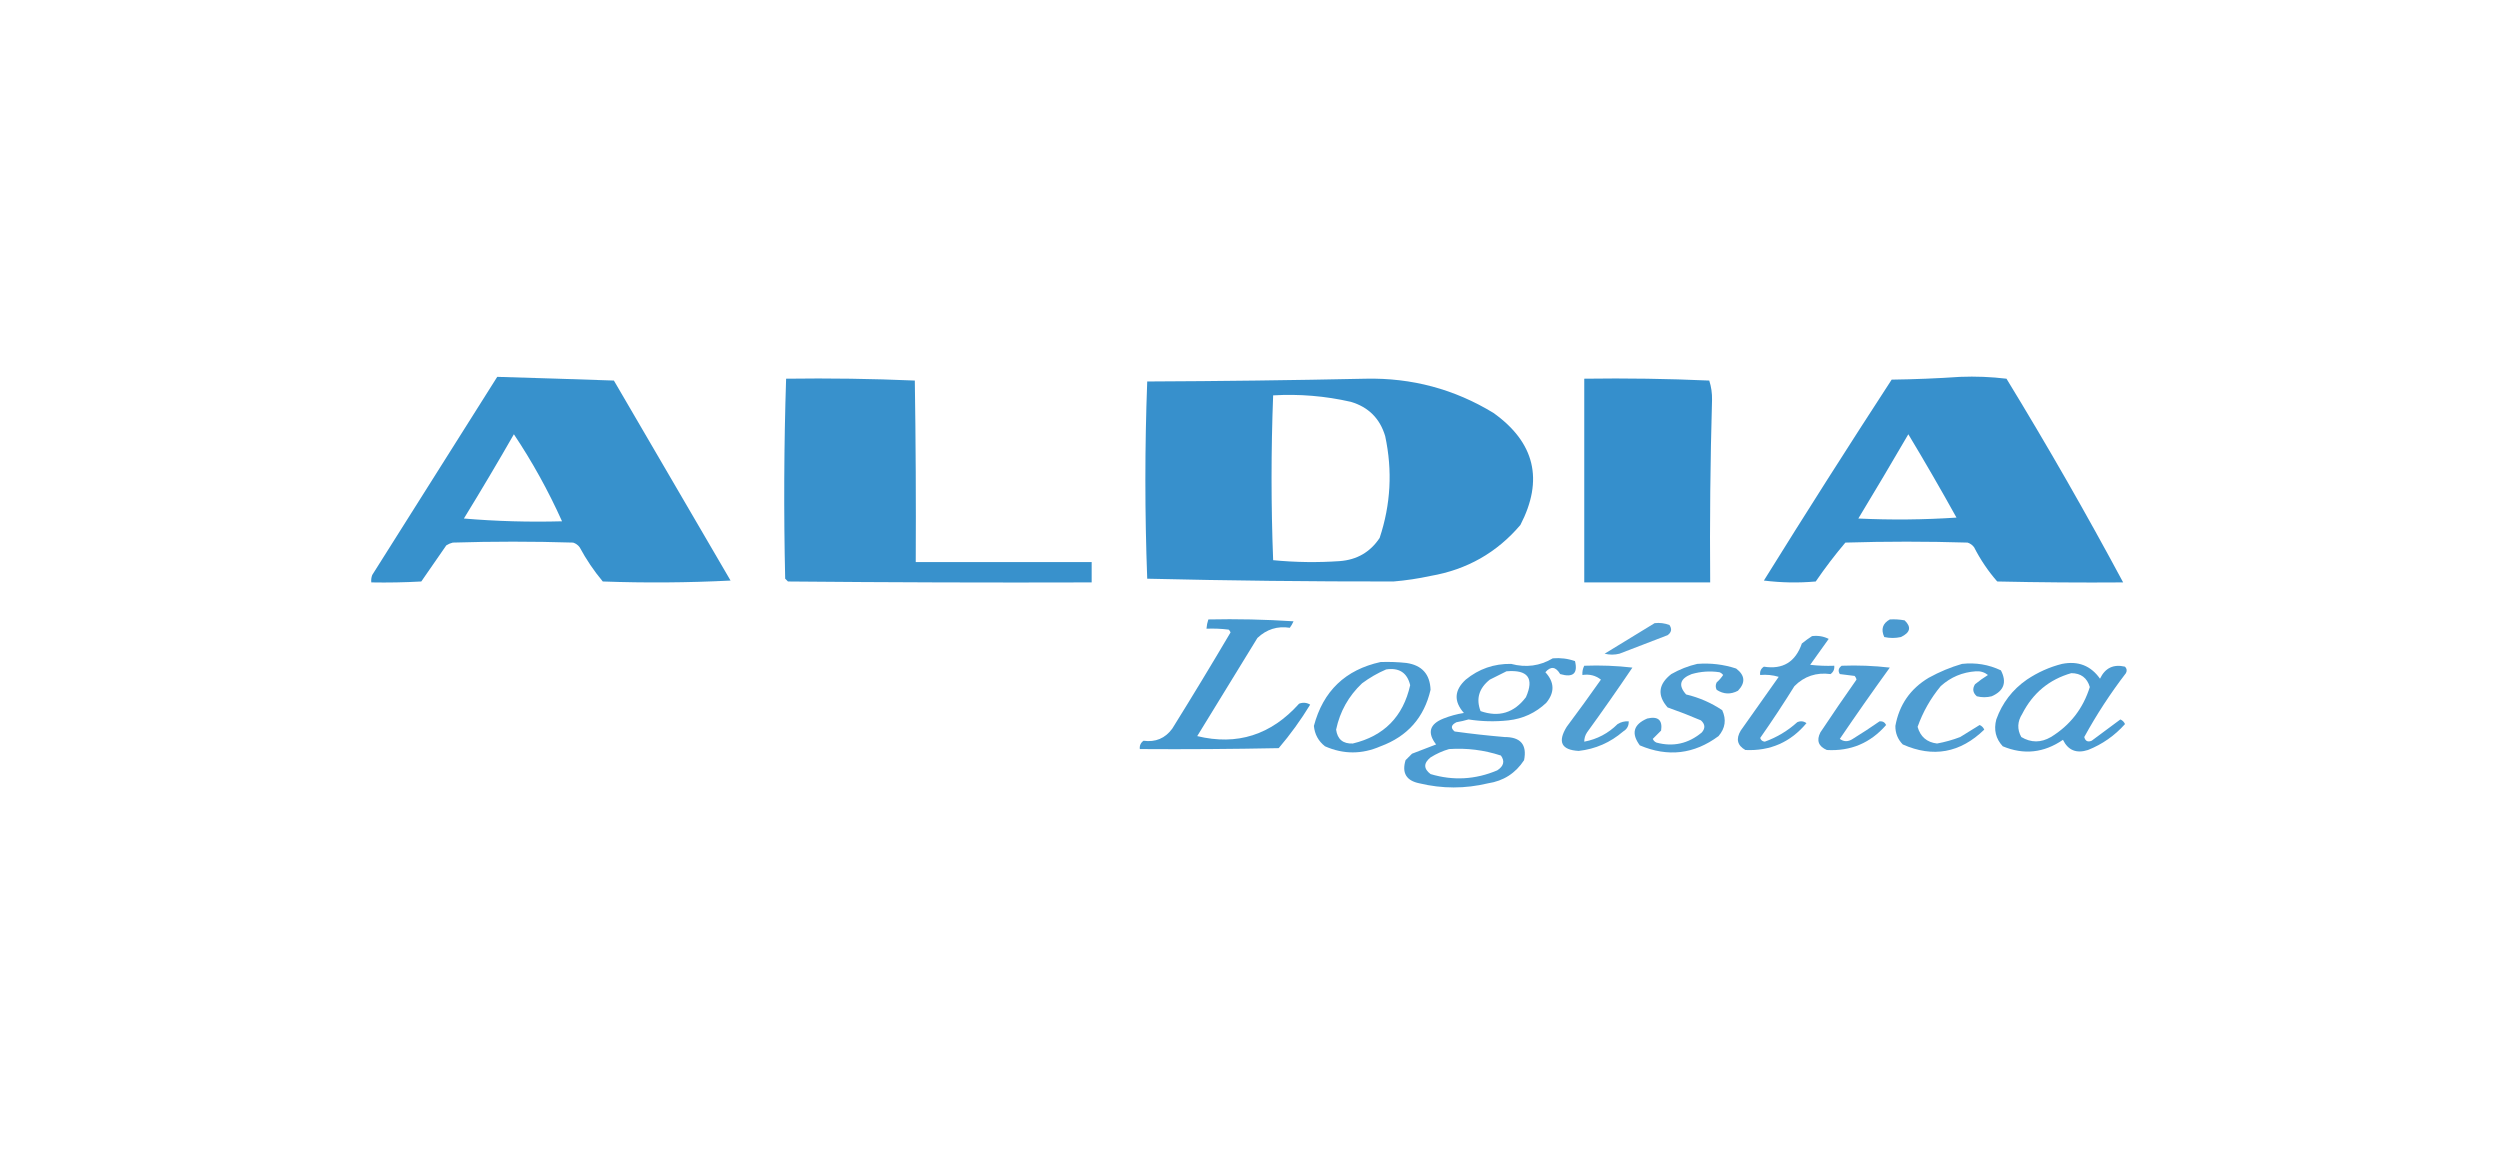 <?xml version="1.0" encoding="UTF-8"?>
<!DOCTYPE svg PUBLIC "-//W3C//DTD SVG 1.1//EN" "http://www.w3.org/Graphics/SVG/1.1/DTD/svg11.dtd">
<svg xmlns="http://www.w3.org/2000/svg" version="1.1" width="1350px" height="630px" style="shape-rendering:geometricPrecision; text-rendering:geometricPrecision; image-rendering:optimizeQuality; fill-rule:evenodd; clip-rule:evenodd" xmlns:xlink="http://www.w3.org/1999/xlink">
<g><path style="opacity:0.976" fill="#338ecb" d="M 268.5,203.5 C 289.489,204.109 310.489,204.776 331.5,205.5C 352.5,241.5 373.5,277.5 394.5,313.5C 371.507,314.666 348.507,314.833 325.5,314C 320.714,308.265 316.548,302.099 313,295.5C 312.097,294.299 310.931,293.465 309.5,293C 287.833,292.333 266.167,292.333 244.5,293C 243.234,293.309 242.067,293.809 241,294.5C 236.5,301 232,307.5 227.5,314C 218.506,314.5 209.506,314.666 200.5,314.5C 200.343,313.127 200.51,311.793 201,310.5C 223.511,274.805 246.011,239.139 268.5,203.5 Z M 277.5,234.5 C 287.451,249.397 296.118,265.064 303.5,281.5C 285.68,281.985 268.013,281.485 250.5,280C 259.754,264.929 268.754,249.763 277.5,234.5 Z"/></g>
<g><path style="opacity:0.973" fill="#338ecb" d="M 1058.5,203.5 C 1066.86,203.169 1075.19,203.502 1083.5,204.5C 1105.55,240.613 1126.55,277.28 1146.5,314.5C 1123.83,314.667 1101.16,314.5 1078.5,314C 1073.62,308.426 1069.45,302.259 1066,295.5C 1065.1,294.299 1063.93,293.465 1062.5,293C 1040.5,292.333 1018.5,292.333 996.5,293C 990.845,299.668 985.512,306.668 980.5,314C 971.149,314.832 961.816,314.665 952.5,313.5C 975.125,277.08 998.125,240.913 1021.5,205C 1034.01,204.831 1046.34,204.331 1058.5,203.5 Z M 1030.5,234.5 C 1039.39,249.274 1048.06,264.274 1056.5,279.5C 1038.84,280.666 1021.18,280.833 1003.5,280C 1012.64,264.888 1021.64,249.722 1030.5,234.5 Z"/></g>
<g><path style="opacity:0.971" fill="#338ecb" d="M 424.5,204.5 C 447.742,204.173 470.908,204.506 494,205.5C 494.5,238.165 494.667,270.832 494.5,303.5C 526.167,303.5 557.833,303.5 589.5,303.5C 589.5,307.167 589.5,310.833 589.5,314.5C 534.832,314.667 480.166,314.5 425.5,314C 425,313.5 424.5,313 424,312.5C 423.174,276.429 423.341,240.429 424.5,204.5 Z"/></g>
<g><path style="opacity:0.98" fill="#338ecb" d="M 737.5,204.5 C 762.385,203.97 785.385,210.136 806.5,223C 828.817,238.954 833.65,259.121 821,283.5C 808.283,298.45 792.117,307.617 772.5,311C 765.898,312.434 759.232,313.434 752.5,314C 708.166,314.053 663.832,313.553 619.5,312.5C 618.169,276.97 618.169,241.47 619.5,206C 659.002,205.833 698.335,205.333 737.5,204.5 Z M 687.5,213.5 C 701.69,212.672 715.69,213.839 729.5,217C 739,219.833 745.167,226 748,235.5C 752.001,254.141 751.001,272.474 745,290.5C 739.933,298.122 732.766,302.289 723.5,303C 711.486,303.833 699.486,303.666 687.5,302.5C 686.353,272.952 686.353,243.285 687.5,213.5 Z"/></g>
<g><path style="opacity:0.988" fill="#338ecb" d="M 855.5,204.5 C 878.075,204.173 900.575,204.506 923,205.5C 924.084,208.88 924.584,212.38 924.5,216C 923.563,248.825 923.23,281.658 923.5,314.5C 900.833,314.5 878.167,314.5 855.5,314.5C 855.5,277.833 855.5,241.167 855.5,204.5 Z"/></g>
<g><path style="opacity:0.907" fill="#338ecb" d="M 652.5,334.5 C 667.848,334.167 683.181,334.501 698.5,335.5C 697.96,336.748 697.293,337.915 696.5,339C 689.821,337.964 683.987,339.798 679,344.5C 668.167,362.167 657.333,379.833 646.5,397.5C 668.034,402.715 686.367,396.882 701.5,380C 703.579,379.192 705.579,379.359 707.5,380.5C 702.433,388.813 696.767,396.647 690.5,404C 665.502,404.5 640.502,404.667 615.5,404.5C 615.297,402.61 615.963,401.11 617.5,400C 623.995,400.882 629.162,398.715 633,393.5C 643.699,376.298 654.199,358.965 664.5,341.5C 664.291,340.914 663.957,340.414 663.5,340C 659.514,339.501 655.514,339.334 651.5,339.5C 651.629,337.784 651.962,336.117 652.5,334.5 Z"/></g>
<g><path style="opacity:0.883" fill="#338ecb" d="M 1020.5,334.5 C 1023.19,334.336 1025.85,334.503 1028.5,335C 1032.26,338.588 1031.59,341.588 1026.5,344C 1023.5,344.667 1020.5,344.667 1017.5,344C 1015.6,339.828 1016.6,336.662 1020.5,334.5 Z"/></g>
<g><path style="opacity:0.833" fill="#338ecb" d="M 893.5,336.5 C 896.247,336.187 898.914,336.52 901.5,337.5C 902.953,339.644 902.62,341.477 900.5,343C 891.833,346.333 883.167,349.667 874.5,353C 871.833,353.667 869.167,353.667 866.5,353C 875.564,347.475 884.564,341.975 893.5,336.5 Z"/></g>
<g><path style="opacity:0.866" fill="#338ecb" d="M 978.5,343.5 C 981.722,343.108 984.722,343.608 987.5,345C 984.167,349.667 980.833,354.333 977.5,359C 981.821,359.499 986.154,359.666 990.5,359.5C 990.703,361.39 990.037,362.89 988.5,364C 980.83,362.992 974.33,365.158 969,370.5C 963.082,380.005 956.915,389.338 950.5,398.5C 950.887,399.72 951.72,400.387 953,400.5C 959.53,398.152 965.364,394.652 970.5,390C 972.259,389.202 973.926,389.369 975.5,390.5C 966.917,400.79 955.917,405.624 942.5,405C 938.131,402.51 937.297,399.01 940,394.5C 946.833,384.833 953.667,375.167 960.5,365.5C 957.232,364.513 953.898,364.18 950.5,364.5C 950.227,362.549 950.893,361.049 952.5,360C 962.714,361.634 969.547,357.467 973,347.5C 974.812,346.023 976.645,344.69 978.5,343.5 Z"/></g>
<g><path style="opacity:0.875" fill="#338ecb" d="M 838.5,355.5 C 842.637,355.146 846.637,355.646 850.5,357C 852.129,363.694 849.463,366.027 842.5,364C 840.101,359.956 837.435,359.623 834.5,363C 839.446,368.38 839.612,373.88 835,379.5C 829.253,384.956 822.419,388.123 814.5,389C 807.296,389.781 800.129,389.614 793,388.5C 790.865,389.127 788.698,389.627 786.5,390C 783.557,391.459 783.224,393.126 785.5,395C 794.47,396.24 803.47,397.24 812.5,398C 821.164,397.988 824.664,402.155 823,410.5C 818.382,417.562 811.882,421.728 803.5,423C 791.136,425.961 778.803,425.961 766.5,423C 759.412,421.58 756.912,417.413 759,410.5C 760.167,409.333 761.333,408.167 762.5,407C 766.833,405.333 771.167,403.667 775.5,402C 770.603,395.662 771.937,390.995 779.5,388C 783.057,386.592 786.724,385.592 790.5,385C 784.952,378.708 785.285,372.708 791.5,367C 798.598,361.189 806.765,358.356 816,358.5C 824.057,360.64 831.557,359.64 838.5,355.5 Z M 813.5,362.5 C 825.061,361.532 828.561,366.198 824,376.5C 817.596,384.96 809.43,387.46 799.5,384C 796.962,377.336 798.628,371.67 804.5,367C 807.592,365.454 810.592,363.954 813.5,362.5 Z M 782.5,404.5 C 792.092,403.848 801.425,405.014 810.5,408C 812.698,411.048 812.032,413.714 808.5,416C 796.708,420.987 784.708,421.654 772.5,418C 768.673,415.095 768.673,412.095 772.5,409C 775.703,406.997 779.036,405.497 782.5,404.5 Z"/></g>
<g><path style="opacity:0.884" fill="#338ecb" d="M 745.5,357.5 C 750.179,357.334 754.845,357.501 759.5,358C 767.865,359.236 772.198,364.069 772.5,372.5C 769.03,387.475 760.03,397.642 745.5,403C 735.454,407.393 725.454,407.393 715.5,403C 711.935,400.204 709.935,396.538 709.5,392C 714.5,373.167 726.5,361.667 745.5,357.5 Z M 748.5,361.5 C 755.553,360.435 759.886,363.268 761.5,370C 757.692,386.974 747.359,397.474 730.5,401.5C 725.211,401.709 722.211,399.209 721.5,394C 723.558,384.218 728.225,375.884 735.5,369C 739.602,365.954 743.935,363.454 748.5,361.5 Z"/></g>
<g><path style="opacity:0.867" fill="#338ecb" d="M 916.5,358.5 C 923.704,357.945 930.704,358.778 937.5,361C 942.331,364.648 942.665,368.648 938.5,373C 934.549,375.101 930.716,374.934 927,372.5C 926.333,371.167 926.333,369.833 927,368.5C 928.353,367.315 929.52,365.981 930.5,364.5C 929.975,363.808 929.308,363.308 928.5,363C 923.428,362.249 918.428,362.582 913.5,364C 907.138,366.452 906.138,370.119 910.5,375C 917.536,376.676 924.036,379.509 930,383.5C 932.321,388.584 931.655,393.25 928,397.5C 914.813,407.272 900.646,408.938 885.5,402.5C 880.72,396.029 882.053,391.195 889.5,388C 895.343,386.641 897.843,388.808 897,394.5C 895.478,396.022 893.978,397.522 892.5,399C 892.905,399.945 893.572,400.612 894.5,401C 903.558,403.416 911.725,401.583 919,395.5C 920.954,393.215 920.787,391.048 918.5,389C 912.579,386.471 906.579,384.137 900.5,382C 894.814,375.472 895.48,369.472 902.5,364C 907.017,361.445 911.684,359.612 916.5,358.5 Z"/></g>
<g><path style="opacity:0.865" fill="#338ecb" d="M 1059.5,358.5 C 1066.88,357.689 1073.88,358.856 1080.5,362C 1083.8,368.426 1082.14,373.092 1075.5,376C 1072.83,376.667 1070.17,376.667 1067.5,376C 1065.33,374.135 1064.99,371.969 1066.5,369.5C 1068.78,367.649 1071.11,365.982 1073.5,364.5C 1071.64,363.007 1069.47,362.34 1067,362.5C 1059.73,362.97 1053.39,365.637 1048,370.5C 1042.54,377.096 1038.37,384.429 1035.5,392.5C 1037,397.838 1040.5,400.838 1046,401.5C 1050.28,400.723 1054.44,399.556 1058.5,398C 1062.01,395.818 1065.51,393.651 1069,391.5C 1070.17,392.009 1071,392.842 1071.5,394C 1058.5,406.59 1043.84,409.256 1027.5,402C 1024.78,399.227 1023.45,395.894 1023.5,392C 1025.55,380.615 1031.55,371.948 1041.5,366C 1047.33,362.788 1053.33,360.288 1059.5,358.5 Z"/></g>
<g><path style="opacity:0.88" fill="#338ecb" d="M 1113.5,358.5 C 1122.21,356.784 1129.04,359.45 1134,366.5C 1136.76,360.703 1141.26,358.537 1147.5,360C 1148.52,361.049 1148.68,362.216 1148,363.5C 1139.62,374.419 1132.12,385.919 1125.5,398C 1126.06,400.188 1127.39,400.854 1129.5,400C 1134.68,396.152 1139.84,392.319 1145,388.5C 1146.17,389.009 1147,389.842 1147.5,391C 1141.92,397.254 1135.25,401.92 1127.5,405C 1121.27,407.006 1116.77,405.172 1114,399.5C 1103.68,406.573 1092.85,407.739 1081.5,403C 1077.7,398.909 1076.53,394.076 1078,388.5C 1081.21,379.579 1086.71,372.413 1094.5,367C 1100.45,363.022 1106.78,360.188 1113.5,358.5 Z M 1118.5,363.5 C 1123.69,363.523 1127.02,366.023 1128.5,371C 1124.84,382.673 1117.84,391.673 1107.5,398C 1102.1,401.13 1096.77,401.13 1091.5,398C 1089.19,393.849 1089.35,389.683 1092,385.5C 1097.74,374.24 1106.58,366.907 1118.5,363.5 Z"/></g>
<g><path style="opacity:0.863" fill="#338ecb" d="M 855.5,359.5 C 864.192,359.169 872.859,359.502 881.5,360.5C 873.528,372.305 865.361,383.972 857,395.5C 855.991,397.025 855.491,398.692 855.5,400.5C 862.462,399.185 868.462,396.018 873.5,391C 875.345,389.872 877.345,389.372 879.5,389.5C 879.607,391.903 878.607,393.736 876.5,395C 869.576,400.962 861.576,404.462 852.5,405.5C 843.165,404.985 840.999,400.651 846,392.5C 852.289,384.088 858.456,375.588 864.5,367C 861.649,364.752 858.315,363.918 854.5,364.5C 854.366,362.708 854.699,361.042 855.5,359.5 Z"/></g>
<g><path style="opacity:0.867" fill="#338ecb" d="M 994.5,359.5 C 1003.19,359.169 1011.86,359.502 1020.5,360.5C 1011.31,373.195 1002.31,386.028 993.5,399C 995.707,400.632 998.04,400.632 1000.5,399C 1005.47,395.939 1010.3,392.772 1015,389.5C 1016.66,389.388 1017.83,390.054 1018.5,391.5C 1010.04,401.23 999.374,405.73 986.5,405C 981.957,403.037 980.791,399.87 983,395.5C 989.382,385.896 995.882,376.396 1002.5,367C 1002.36,366.228 1002.02,365.561 1001.5,365C 998.833,364.667 996.167,364.333 993.5,364C 992.419,362.289 992.752,360.789 994.5,359.5 Z"/></g>
</svg>
